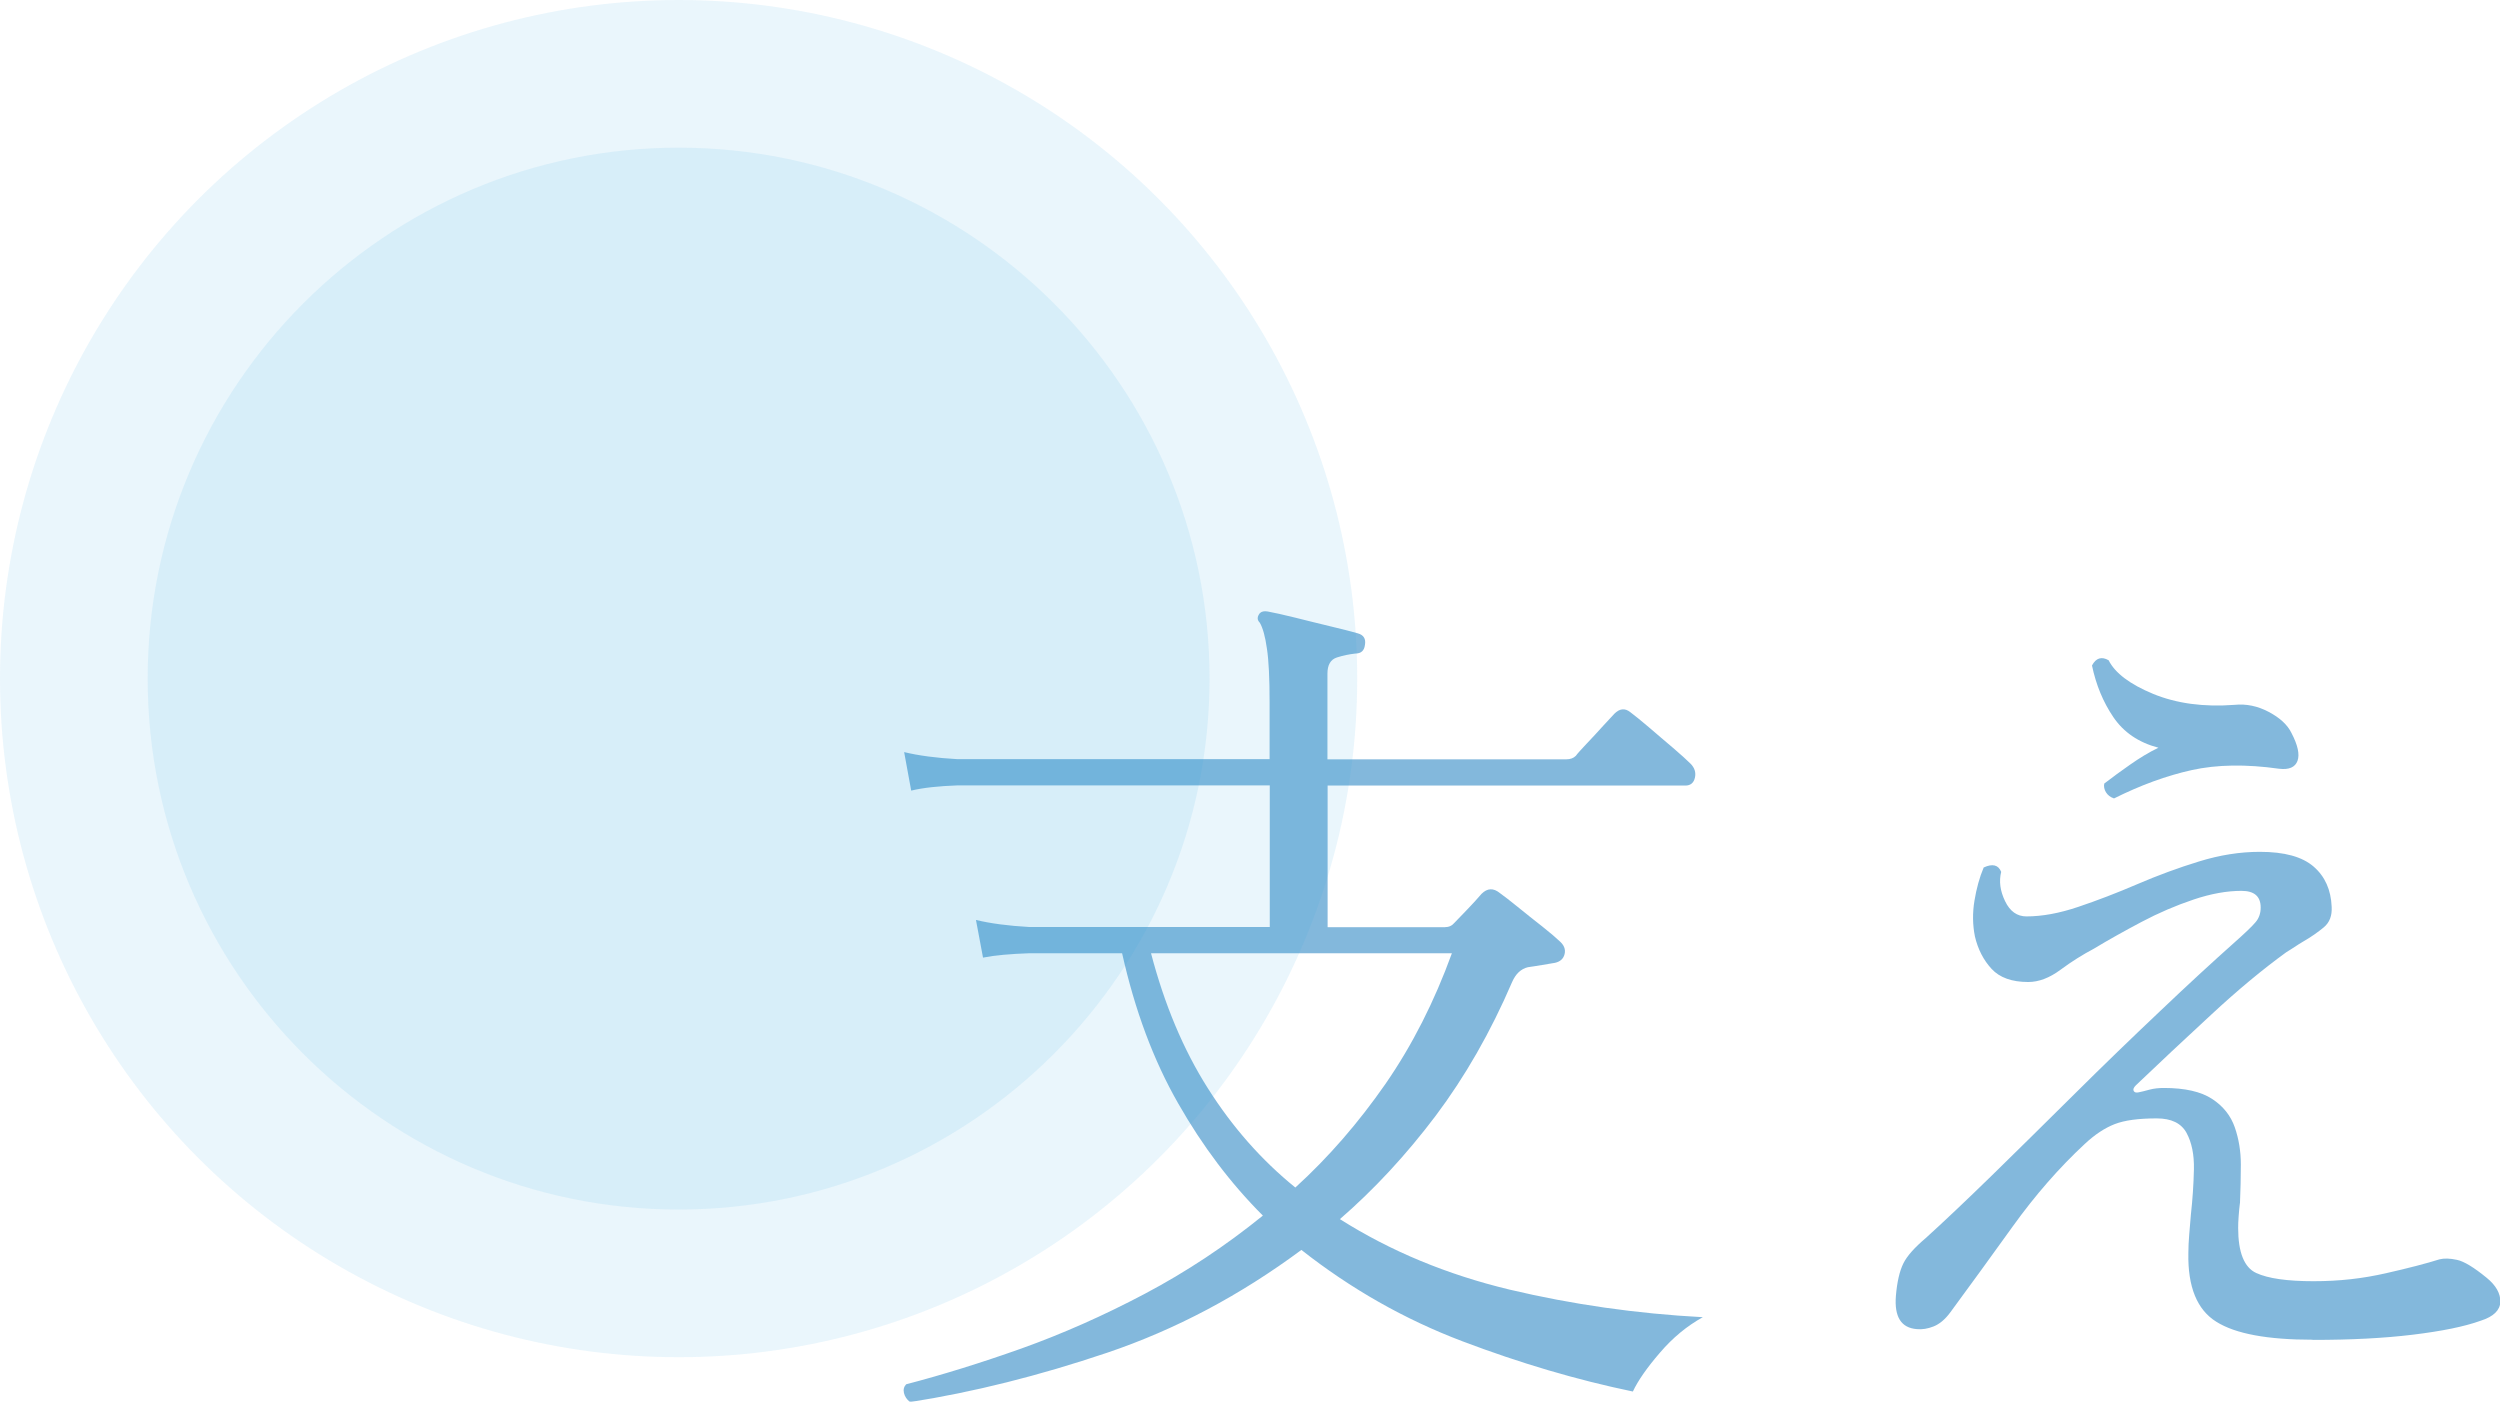 <?xml version="1.0" encoding="UTF-8"?>
<svg id="_レイヤー_2" data-name="レイヤー 2" xmlns="http://www.w3.org/2000/svg" viewBox="0 0 148.65 83.35">
  <defs>
    <style>
      .cls-1 {
        fill: #2ea7e0;
        opacity: .1;
      }

      .cls-2 {
        opacity: .49;
      }

      .cls-3 {
        fill: #036eb8;
      }
    </style>
  </defs>
  <g id="_レイヤー_1-2" data-name="レイヤー 1">
    <g>
      <g class="cls-2">
        <path class="cls-3" d="M54.09,83.35c-.17-.14-.29-.31-.34-.52-.05-.21,0-.38.13-.52,2.15-.56,4.44-1.27,6.86-2.13,2.43-.87,4.87-1.95,7.33-3.25,2.46-1.3,4.8-2.85,7.02-4.65-1.91-1.91-3.59-4.13-5.04-6.68-1.46-2.55-2.57-5.52-3.33-8.92h-5.51c-1.14.04-2.06.12-2.76.26l-.42-2.24c.87.21,1.92.35,3.17.42h14.3v-8.42h-18.56c-1.14.04-2.06.14-2.76.31l-.42-2.29c.87.21,1.92.35,3.17.42h18.56v-3.38c0-1.42-.05-2.49-.16-3.2-.1-.71-.24-1.22-.42-1.53-.17-.17-.17-.36,0-.57.1-.1.26-.14.47-.1.38.07.92.19,1.61.36.69.17,1.39.35,2.11.52.71.17,1.26.31,1.64.42.35.1.48.33.42.68-.04.35-.23.52-.57.52-.35.04-.71.11-1.09.23-.38.12-.57.44-.57.96v5.1h14.2c.24,0,.43-.07.57-.21.1-.14.32-.38.65-.73.33-.35.66-.7.99-1.07.33-.36.55-.6.65-.7.31-.31.62-.35.94-.1.28.21.65.51,1.12.91.47.4.94.81,1.43,1.22.49.42.83.73,1.04.94.24.24.33.52.26.83s-.26.47-.57.47h-21.27v8.42h6.97c.24,0,.43-.09.57-.26.17-.17.43-.44.78-.81.35-.36.62-.67.83-.91.35-.35.71-.36,1.09-.05.24.17.6.45,1.07.83.47.38.94.76,1.43,1.14.48.38.83.68,1.04.88.28.24.38.5.31.78-.07.28-.26.45-.57.52-.21.03-.47.08-.78.13-.31.05-.59.1-.83.13-.42.1-.73.4-.94.88-1.28,2.98-2.8,5.63-4.55,7.96-1.75,2.32-3.65,4.37-5.69,6.14,3.02,1.91,6.38,3.3,10.09,4.19,3.71.88,7.54,1.43,11.49,1.64-.94.52-1.79,1.22-2.55,2.11-.76.88-1.3,1.65-1.61,2.31-3.33-.69-6.71-1.69-10.14-2.99-3.43-1.3-6.62-3.11-9.57-5.43-3.64,2.7-7.49,4.74-11.54,6.11-4.06,1.37-7.97,2.35-11.75,2.94ZM77.02,70.61c1.98-1.8,3.76-3.86,5.36-6.16,1.59-2.3,2.91-4.9,3.95-7.77h-17.89c.8,3.05,1.92,5.73,3.38,8.03,1.46,2.31,3.19,4.27,5.2,5.9Z"/>
        <path class="cls-3" d="M137.5,79.66c-2.67,0-4.58-.35-5.72-1.07-1.14-.71-1.7-2.07-1.66-4.08,0-.35.02-.71.05-1.09.03-.38.07-.78.1-1.2.1-.9.16-1.79.18-2.68s-.13-1.61-.44-2.18c-.31-.57-.9-.86-1.77-.86-1.08,0-1.91.11-2.5.34-.59.23-1.18.62-1.77,1.17-1.53,1.42-2.96,3.06-4.29,4.91-1.33,1.85-2.57,3.56-3.72,5.12-.31.42-.64.69-.99.83-.35.14-.68.19-.99.16-.94-.07-1.35-.73-1.25-1.98.07-.83.22-1.47.44-1.92.22-.45.67-.95,1.33-1.51,1.07-.97,2.38-2.21,3.93-3.72,1.54-1.51,3.18-3.12,4.91-4.84,1.73-1.72,3.43-3.36,5.1-4.94,1.66-1.58,3.14-2.94,4.42-4.08.62-.55,1.04-.95,1.25-1.2.21-.24.31-.54.31-.88,0-.66-.38-.99-1.14-.99-.87,0-1.82.17-2.86.52-1.04.35-2.07.79-3.09,1.33-1.02.54-1.97,1.07-2.83,1.59-.66.35-1.32.76-1.98,1.25-.66.49-1.3.73-1.92.73-.97,0-1.7-.26-2.18-.78s-.81-1.16-.99-1.92c-.14-.69-.15-1.4-.03-2.13.12-.73.3-1.39.55-1.98.52-.24.87-.16,1.04.26-.14.56-.06,1.14.23,1.74.29.61.72.91,1.27.91.94,0,1.97-.19,3.09-.57,1.13-.38,2.3-.83,3.51-1.35,1.21-.52,2.43-.97,3.67-1.35,1.23-.38,2.43-.57,3.61-.57,1.46,0,2.52.29,3.2.88.68.59,1.03,1.39,1.07,2.39.03.52-.12.93-.47,1.22-.35.29-.76.58-1.25.86-.17.1-.34.21-.49.31-.16.1-.32.21-.49.31-1.39,1.01-2.88,2.24-4.47,3.72-1.59,1.47-3.09,2.87-4.47,4.19-.14.14-.18.25-.13.34.05.09.15.11.29.08.17-.03.39-.09.65-.16.26-.07.55-.1.86-.1,1.25,0,2.2.22,2.86.65.66.43,1.11,1,1.35,1.69.24.69.36,1.43.36,2.21s-.02,1.53-.05,2.26c-.04.28-.06.55-.08.81-.02.26-.03.49-.03.7,0,1.46.36,2.35,1.07,2.68.71.33,1.85.49,3.41.49s2.92-.16,4.29-.47,2.44-.59,3.2-.83c.28-.07.62-.06,1.04.03.42.09,1,.44,1.77,1.07.55.45.82.93.81,1.43-.02.5-.41.88-1.17,1.12-.97.35-2.31.62-4.03.83s-3.7.31-5.95.31ZM125.69,47.47c-.21-.07-.36-.19-.47-.36-.1-.17-.14-.35-.1-.52.45-.35.96-.72,1.53-1.12.57-.4,1.13-.74,1.69-1.01-1.18-.31-2.07-.92-2.68-1.82-.61-.9-1.03-1.92-1.27-3.07.24-.45.57-.55.99-.31.38.76,1.27,1.43,2.65,2,1.39.57,3,.79,4.84.65.69-.07,1.37.07,2.03.42.66.35,1.11.76,1.35,1.25.38.73.5,1.28.36,1.66-.14.38-.5.54-1.09.47-1.98-.28-3.71-.25-5.2.08-1.49.33-3.03.89-4.63,1.69Z"/>
      </g>
      <circle class="cls-1" cx="40.35" cy="40.35" r="40.35"/>
      <path class="cls-1" d="M40.35,71.92c-17.41,0-31.57-14.16-31.57-31.57s14.16-31.57,31.57-31.57,31.57,14.16,31.57,31.57-14.16,31.57-31.57,31.57Z"/>
    </g>
  </g>
</svg>